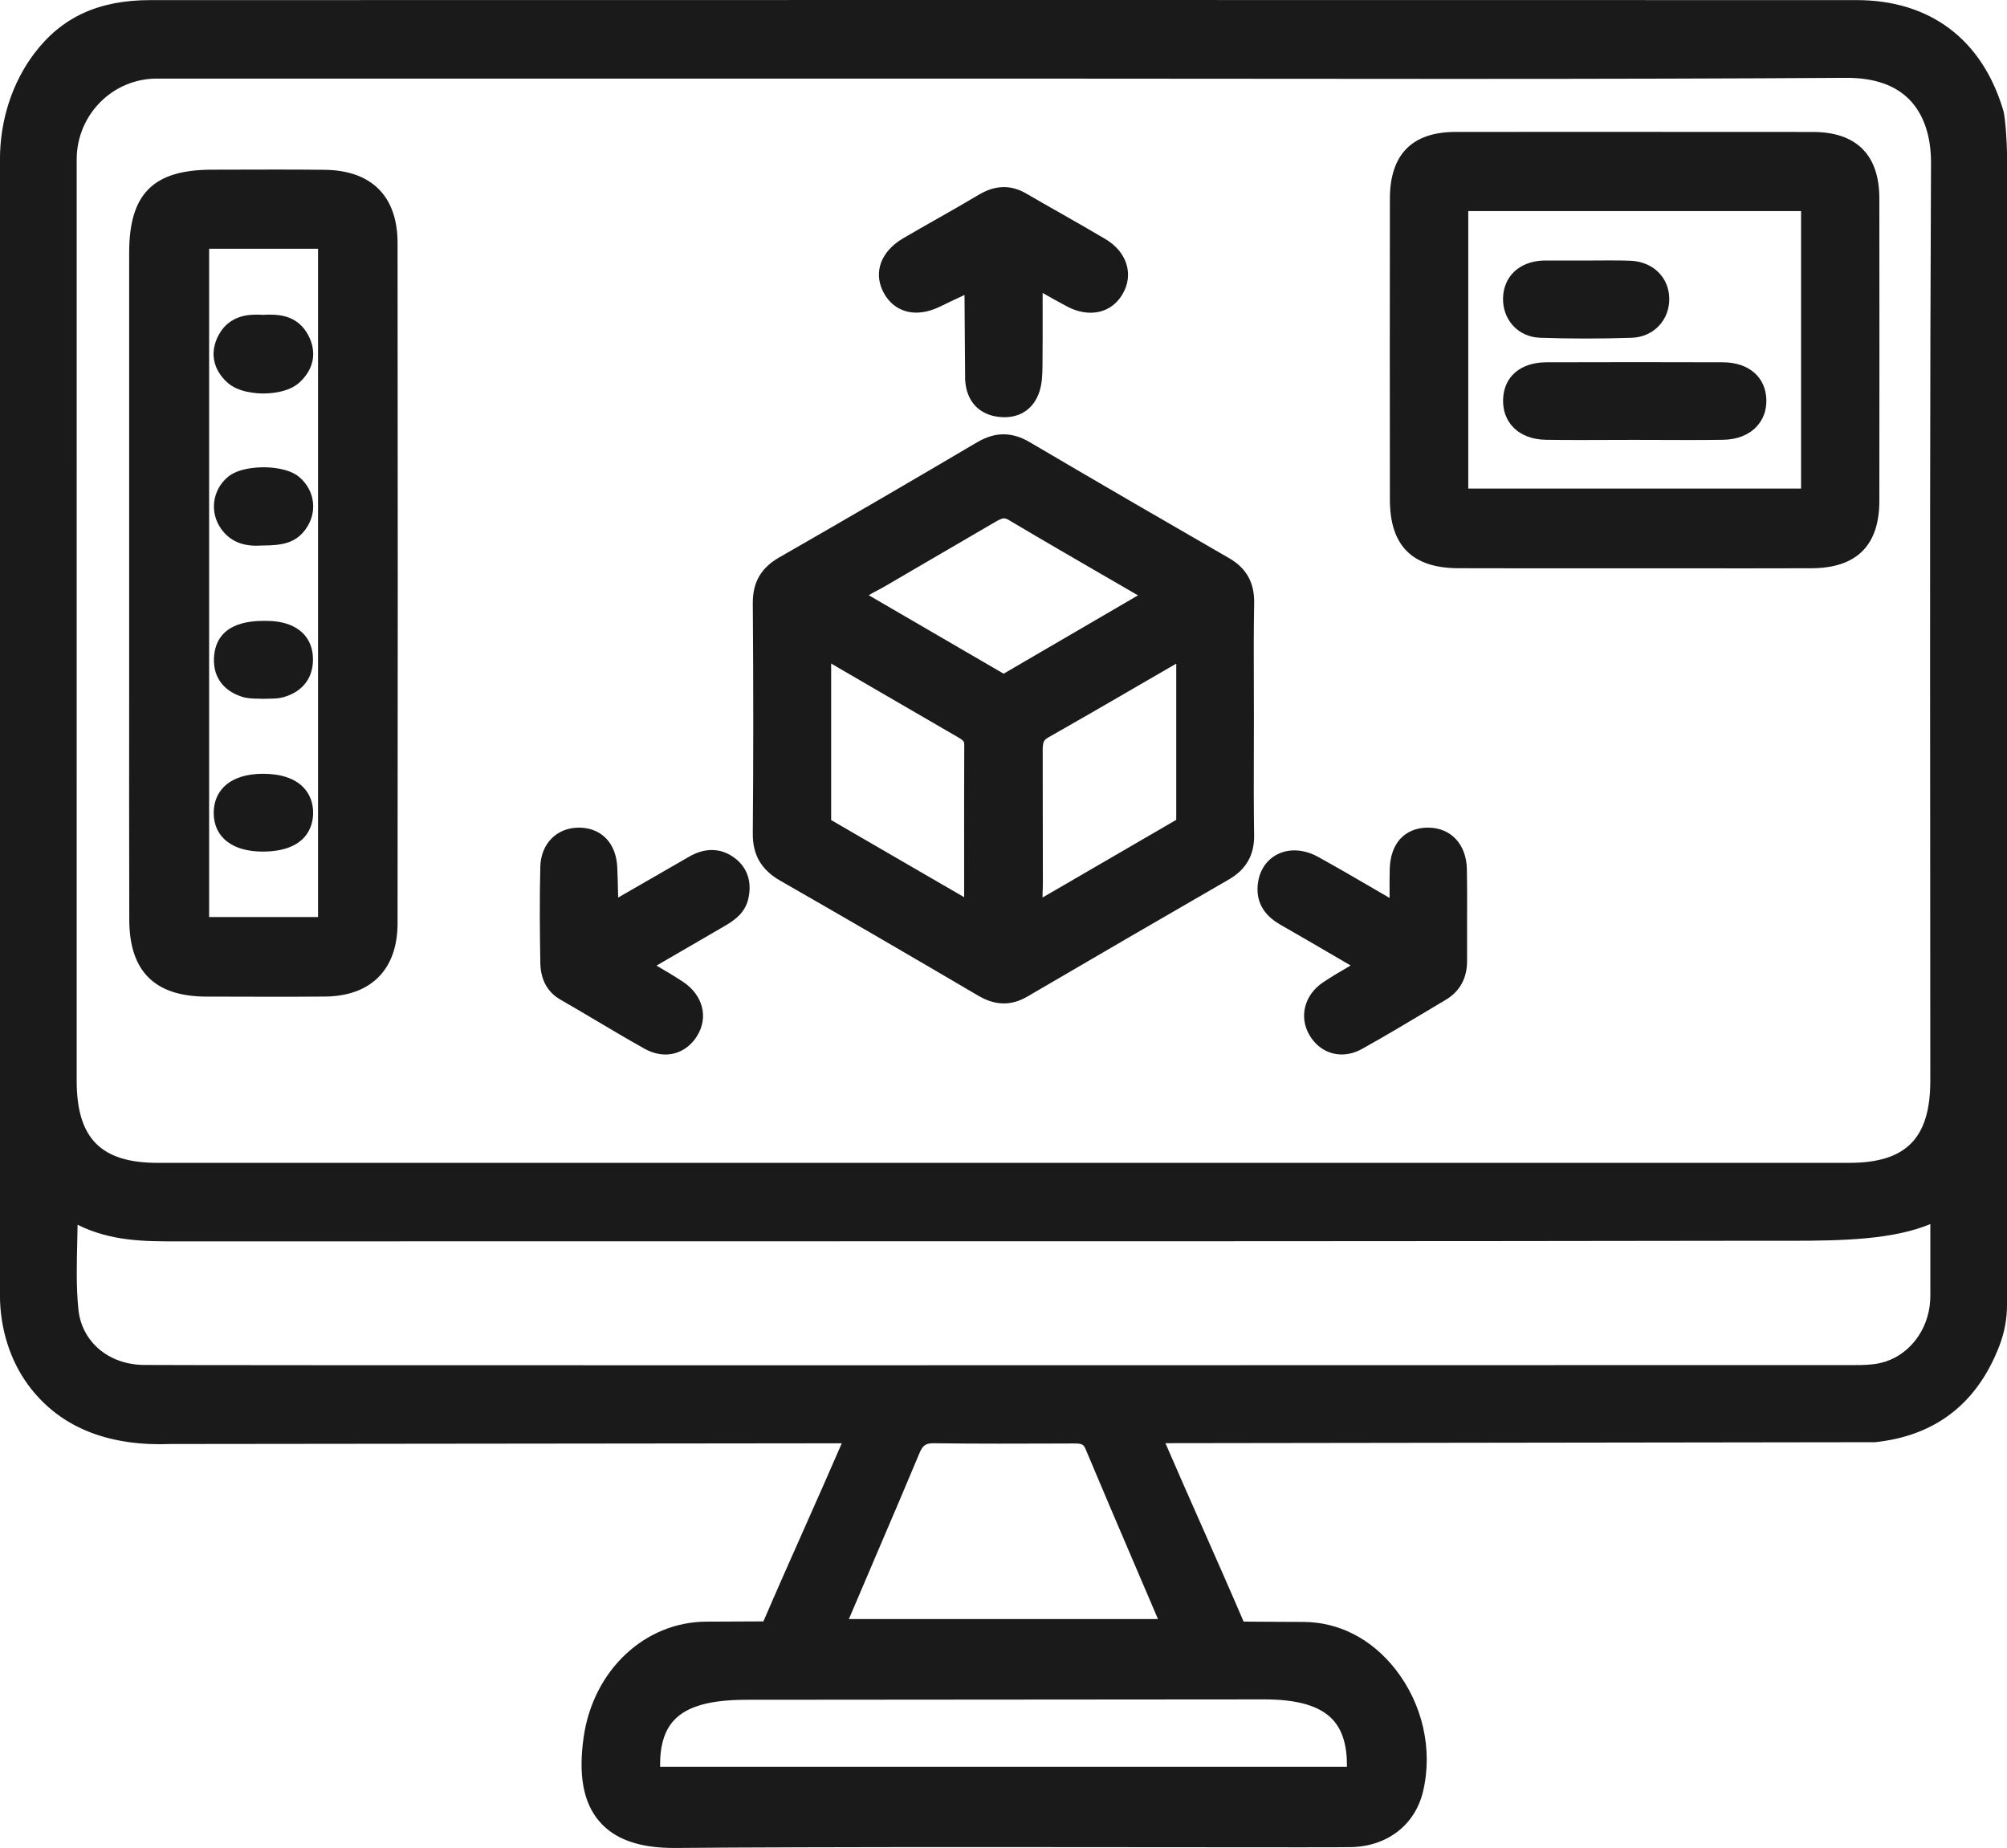 <?xml version="1.0" encoding="UTF-8"?>
<svg id="_レイヤー_2" data-name="レイヤー 2" xmlns="http://www.w3.org/2000/svg" width="56" height="51.565" viewBox="0 0 56 51.565">
  <defs>
    <style>
      .cls-1 {
        fill: #1a1a1a;
      }
    </style>
  </defs>
  <g id="_レイヤー_1-2" data-name="レイヤー 1">
    <g>
      <g>
        <path class="cls-1" d="m18.807,51.439c-.931,0-1.58-.227-1.985-.694-.426-.492-.561-1.234-.411-2.268.26-1.798,1.652-3.104,3.309-3.104l1.664-.007c.386-.9.792-1.815,1.196-2.722.375-.845.749-1.684,1.099-2.499l-18.917.021c-.095.004-.194.006-.292.006-1.595,0-2.801-.54-3.584-1.605-.491-.667-.761-1.529-.761-2.427V4.449C.125,3.385.456,2.361,1.057,1.567,1.799.586,2.796.129,4.195.128l23.805-.003,23.804.003c1.985,0,3.395,1.059,3.97,2.979.064.212.101.985.101,1.162v32.142c0,.377-.069.747-.204,1.098-.604,1.56-1.725,2.436-3.337,2.609l-20.005.027c.35.815.719,1.65,1.092,2.494.4.904.805,1.82,1.197,2.735l1.741.008c.951,0,1.829.449,2.472,1.264.732.928,1.021,2.199.754,3.316-.208.866-.922,1.423-1.865,1.453-.105.003-.607.004-1.393.004l-8.865-.006c-3.168,0-6.399.005-8.605.025h-.05Zm18.898-2.017c.028-.69-.114-1.192-.432-1.532-.377-.402-1.029-.598-1.994-.598l-14.446.011c-1.056,0-1.729.194-2.118.611-.312.333-.449.828-.419,1.508h19.408Zm-5.216-4.121c-.004-.025-.008-.046-.015-.062l-.682-1.594c-.465-1.086-.93-2.172-1.387-3.262-.084-.2-.197-.232-.437-.232l-2.083.005c-.608,0-1.216-.002-1.823-.011l-.015-.125v.125c-.27,0-.398.091-.511.361-.375.899-.758,1.794-1.142,2.69l-.795,1.866c-.071.134-.1.193-.095.239h8.984ZM2.029,34.655c-.016.659-.031,1.281.034,1.897.1.967.902,1.649,1.951,1.657.719.006,6.39.009,16.856.009l30.871-.004c.233,0,.502-.004.749-.06.826-.186,1.439-.951,1.491-1.861.006-.107.005-.215.005-.323v-2.006c-1.033.491-2.45.533-4.052.533h-.876c-9.258.013-18.515.014-27.773.014l-16.385.002c-.895,0-1.9,0-2.856-.546-.002.233-.008.462-.014.689ZM4.372,2.068c-1.3,0-2.357,1.068-2.357,2.38v25.708c0,1.67.734,2.416,2.381,2.416h47.206c1.648,0,2.383-.745,2.383-2.415l-.002-6.62c-.004-6.327-.008-12.653.023-18.979.003-.797-.221-1.446-.649-1.876-.419-.421-1.027-.635-1.807-.635-3.655.023-7.281.029-10.909.029l-24.488-.008H4.372Z"/>
        <path class="cls-1" d="m27.96.25c7.947,0,15.897.001,23.844.003,1.94,0,3.295,1.035,3.85,2.89,0,0,0,.002,0,.003.056.185.095.931.095,1.124v32.142c0,.36-.066.717-.196,1.052l-.002.006c-.576,1.491-1.642,2.353-3.231,2.524l-20.182.028c.754,1.765,1.604,3.624,2.396,5.478.604,0,.953.009,1.823.009,2.117,0,3.602,2.347,3.104,4.426-.193.805-.853,1.329-1.747,1.357-.107.003-.625.005-1.434.005-1.875,0-5.313-.006-8.828-.006-3.165,0-6.393.005-8.597.025-.017,0-.033,0-.05,0-1.906,0-2.536-.993-2.271-2.819.239-1.651,1.527-2.997,3.185-2.997.177,0,1.151-.008,1.746-.008.781-1.823,1.647-3.706,2.402-5.47l-19.107.02c-.099.004-.196.006-.292.006-1.553,0-2.726-.525-3.483-1.555-.497-.676-.736-1.511-.736-2.353V4.449c0-1.009.3-2.005.907-2.807C1.888.676,2.843.254,4.195.253c7.922-.002,15.842-.003,23.765-.003m12.657,1.701c-4.187,0-8.375-.008-12.562-.008-4.116,0-8.231,0-12.347,0-3.779,0-7.558,0-11.336,0-1.371,0-2.482,1.122-2.482,2.505v25.708c0,1.746.781,2.541,2.506,2.541,7.868,0,15.735,0,23.603,0s15.735,0,23.603,0c1.726,0,2.508-.795,2.508-2.54,0-8.533-.021-17.066.02-25.599.007-1.488-.752-2.637-2.581-2.637-.009,0-.019,0-.028,0-3.635.023-7.27.029-10.905.029m-19.784,36.393c10.731,0,23.841-.003,30.661-.005h.003c.079,0,.158,0,.237,0,.264,0,.531-.007.783-.063.896-.202,1.534-1.02,1.588-1.976.008-.145.004-.291.005-.437,0-.673,0-1.345,0-2.104-1.025.57-2.538.613-4.177.613-.289,0-.582-.001-.876-.001-9.456.015-18.911.015-28.367.015h-1.783c-4.618,0-9.238,0-13.857.002-.049,0-.099,0-.148,0-1.02,0-2.03-.018-2.984-.644,0,.991-.075,1.915.019,2.821.11,1.058.986,1.761,2.075,1.77.827.007,8.024.009,16.819.009m2.592,7.084h9.209c-.018-.101-.018-.175-.045-.237-.69-1.618-1.388-3.232-2.068-4.854-.116-.278-.305-.309-.549-.309-.003,0-.006,0-.008,0-.694.002-1.389.005-2.083.005-.605,0-1.211-.003-1.816-.011-.006,0-.012,0-.017,0-.332,0-.498.132-.625.438-.636,1.523-1.294,3.036-1.937,4.556-.051.12-.175.243-.06.413m-5.246,4.12h19.645c.113-1.727-.752-2.38-2.545-2.38-5.068,0-10.418.011-14.446.011-1.874,0-2.777.609-2.655,2.368M27.96,0c-7.922,0-15.843.001-23.765.003-1.441,0-2.47.473-3.238,1.488-.617.816-.958,1.866-.958,2.957v31.692c0,.924.279,1.812.785,2.501.808,1.099,2.048,1.657,3.685,1.657.099,0,.2-.002.302-.006l18.717-.02c-.331.765-.679,1.549-1.03,2.339-.39.877-.782,1.76-1.157,2.631-.365,0-.817.003-1.149.005l-.432.002c-1.72,0-3.163,1.35-3.433,3.211-.155,1.072-.011,1.846.44,2.367.429.496,1.109.737,2.079.737h.052c1.873-.017,4.684-.025,8.595-.025,2.031,0,4.037.002,5.73.004l3.098.002c.814,0,1.335-.001,1.442-.005,1.002-.032,1.761-.626,1.982-1.549.28-1.171-.01-2.45-.777-3.423-.667-.846-1.58-1.311-2.57-1.311-.474,0-.793-.003-1.083-.005-.192-.002-.372-.003-.575-.004-.381-.889-.775-1.778-1.163-2.657-.347-.785-.691-1.561-1.019-2.322l19.803-.027c1.688-.18,2.845-1.082,3.464-2.684.143-.371.215-.756.215-1.148V4.27c0-.162-.035-.963-.106-1.197C55.302,1.094,53.85.004,51.804.003c-7.947-.002-15.897-.003-23.844-.003h0Zm12.657,2.201c4.356,0,7.72-.009,10.907-.029h0c.771,0,1.349.201,1.744.598.404.406.616,1.024.612,1.787-.031,6.337-.027,12.779-.023,19.01l.003,6.59c0,1.605-.675,2.289-2.258,2.29h-23.603s-23.603,0-23.603,0c-1.582,0-2.256-.685-2.256-2.291V4.448c0-1.243,1.001-2.255,2.232-2.255h11.336s6.173,0,6.173,0h6.173c2.094,0,4.187.002,6.281.004,2.094.002,4.188.004,6.281.004h0Zm9.317,32.421c1.528,0,2.891-.038,3.927-.466v.203s0,1.504,0,1.504v.109c.001.105.002.21-.004.314-.048.855-.622,1.573-1.394,1.747-.235.053-.489.057-.728.057h-.118s-.119,0-.119,0h-1.458c-7.114.002-19.195.005-29.207.005-10.443,0-16.101-.003-16.817-.009-.983-.008-1.735-.644-1.828-1.546-.063-.608-.048-1.226-.033-1.881.004-.16.008-.322.01-.485.927.464,1.883.464,2.738.464h.099c4.667-.002,9.288-.002,13.906-.002h1.783c9.457,0,18.911,0,28.367-.015h.442s.434.001.434.001h0Zm-26.251,10.555c.012-.022.022-.044.031-.065.26-.614.522-1.228.785-1.841.387-.904.774-1.808,1.153-2.716.094-.226.175-.284.395-.284.62.008,1.227.011,1.833.011.492,0,.985-.002,1.477-.003l.607-.002h0c.223,0,.271.023.326.156.461,1.1.93,2.195,1.399,3.291l.621,1.453h-8.628Zm-5.265,4.12c-.008-.583.12-1.009.389-1.297.364-.39,1.008-.571,2.026-.571,1.898,0,4.09-.002,6.408-.005,2.6-.003,5.358-.006,8.037-.006.928,0,1.551.183,1.903.559.276.294.408.728.402,1.321h-19.166Z"/>
      </g>
      <g>
        <path class="cls-1" d="m28.009,27.872c-.21,0-.422-.065-.648-.197-1.838-1.08-3.679-2.152-5.528-3.211-.49-.281-.707-.652-.702-1.203.018-2.144.017-4.288,0-6.432-.004-.537.202-.896.67-1.165,1.848-1.061,3.69-2.132,5.525-3.215.236-.14.458-.207.678-.207.217,0,.433.065.662.2,1.851,1.091,3.71,2.169,5.572,3.242.441.254.642.615.632,1.134-.014.763-.011,1.527-.008,2.29v1.875c-.002.773-.005,1.546.007,2.318.008.512-.196.87-.643,1.128-1.877,1.083-3.75,2.172-5.621,3.266-.201.118-.396.175-.595.175Zm-.982-2.622v-1.063c0-1.174-.002-2.296.003-3.418,0-.163-.089-.222-.26-.321l-3.704-2.152v4.658l3.961,2.297Zm5.859-6.916l-1.109.643c-.864.501-1.728,1.003-2.596,1.495-.184.104-.213.227-.212.48l.005,3.705-.004.172c-.006.141-.012.277.02.418l3.956-2.298v-4.642c-.022.009-.041.017-.059.027Zm-4.88.607l3.997-2.331-.928-.538c-.983-.569-1.928-1.116-2.867-1.674-.069-.042-.133-.062-.194-.062-.1,0-.197.052-.323.126,0,0-2.489,1.449-3.089,1.802-.062.036-.126.07-.191.104-.142.073-.278.144-.395.251l3.99,2.321Z"/>
        <path class="cls-1" d="m28.003,12.368c.195,0,.391.06.599.183,1.852,1.091,3.711,2.169,5.573,3.243.404.233.578.552.569,1.023-.02,1.072-.006,2.144-.006,3.217,0,1.09-.012,2.181.006,3.271.008.473-.18.787-.581,1.018-1.877,1.083-3.751,2.173-5.622,3.267-.183.107-.358.158-.532.158-.193,0-.385-.062-.586-.18-1.838-1.079-3.68-2.152-5.529-3.211-.438-.251-.644-.573-.639-1.094.018-2.144.017-4.289,0-6.434-.004-.497.185-.813.607-1.055,1.848-1.061,3.691-2.132,5.526-3.216.213-.126.414-.19.614-.19m.003,6.719c1.418-.827,2.795-1.63,4.246-2.476-1.394-.809-2.693-1.554-3.98-2.319-.095-.056-.179-.079-.258-.079-.136,0-.255.067-.387.143-1.029.602-2.062,1.197-3.089,1.802-.239.141-.517.233-.72.493,1.406.818,2.778,1.616,4.187,2.435m-.854,6.381c0-1.652-.003-3.175.003-4.698,0-.251-.167-.339-.339-.44-.718-.416-1.436-.832-2.153-1.249-.554-.322-1.106-.644-1.721-1.002v4.947c1.368.794,2.737,1.587,4.211,2.442m1.766-.033c1.414-.822,2.784-1.618,4.152-2.413v-4.894c-.122.049-.188.067-.246.1-1.234.713-2.464,1.434-3.704,2.137-.254.144-.277.342-.276.589.005,1.235-.001,2.47.005,3.705.001.24-.047.492.069.776m-.914-13.316h0c-.243,0-.485.073-.741.224-1.765,1.041-3.571,2.093-5.524,3.214-.504.29-.737.694-.733,1.274.017,2.206.017,4.369,0,6.43-.005.594.238,1.011.765,1.313,1.657.949,3.465,1.999,5.527,3.21.246.144.479.215.712.215.222,0,.437-.063.658-.192,1.871-1.094,3.743-2.183,5.62-3.266.484-.279.715-.684.706-1.239-.012-.774-.01-1.548-.008-2.322l.002-.945-.002-.945c-.003-.756-.005-1.512.009-2.267.01-.562-.217-.969-.694-1.245-1.861-1.073-3.72-2.151-5.571-3.241-.248-.146-.486-.217-.725-.217h0Zm-3.762,4.49c.072-.046.149-.086.228-.127.067-.035.133-.069.196-.106.602-.354,1.205-.705,1.809-1.056l1.28-.746c.109-.064.192-.109.26-.109.038,0,.08.014.13.044.948.563,1.902,1.116,2.896,1.691l.713.413-1.959,1.142-1.79,1.044-2.878-1.674-.886-.516h0Zm-1.05,6.274v-4.368l.174.102,1.172.682,2.153,1.249c.191.11.215.136.215.222-.005,1.136-.004,2.271-.003,3.46v.805s-2.682-1.555-2.682-1.555l-1.029-.597h0Zm5.899,2.163c-.002-.068,0-.137.004-.21.002-.06.005-.119.005-.178-.003-.642-.003-1.284-.003-1.927,0-.593,0-1.185-.002-1.778,0-.238.024-.3.149-.371.861-.488,1.717-.985,2.573-1.482l1.004-.582v4.359l-1.659.964-2.071,1.203h0Z"/>
      </g>
      <g>
        <path class="cls-1" d="m5.754,27.683c-1.358-.004-2.02-.666-2.022-2.022-.005-2.249-.004-4.497-.003-6.745V7.052c.002-1.576.614-2.191,2.185-2.192l1.842-.004c.434,0,.868.002,1.302.007,1.23.014,1.909.693,1.911,1.912.008,6.33.007,12.66,0,18.99-.001,1.226-.679,1.907-1.907,1.916-.499.004-.998.005-1.497.005l-1.81-.004Zm3.246-1.969V6.816h-3.289v18.897h3.289Z"/>
        <path class="cls-1" d="m7.765,4.981c.43,0,.86.002,1.29.007,1.162.013,1.785.623,1.787,1.787.008,6.33.008,12.66,0,18.99-.001,1.164-.632,1.782-1.783,1.791-.498.004-.995.005-1.493.005-.604,0-1.208-.002-1.812-.004-1.293-.004-1.895-.597-1.898-1.897-.007-3.147-.002-6.294-.003-9.441,0-3.056-.001-6.112,0-9.168,0-1.517.549-2.066,2.058-2.067.617,0,1.235-.004,1.853-.004m-2.18,20.857h3.539V6.691h-3.539v19.147M7.765,4.731l-1.026.002-.827.002c-1.639.002-2.307.673-2.308,2.317v6.495s0,2.673,0,2.673v2.813c-.002,2.209-.002,4.419.003,6.628.003,1.44.706,2.142,2.147,2.147h.07c.581.002,1.162.004,1.743.004.498,0,.997-.001,1.495-.005,1.289-.01,2.029-.754,2.031-2.041.007-6.33.008-12.661,0-18.991-.002-1.298-.724-2.022-2.034-2.037-.431-.005-.862-.007-1.293-.007h0Zm-1.93,2.21h3.039v18.647h-3.039V6.941h0Z"/>
      </g>
      <g>
        <path class="cls-1" d="m40.689,15.731c-1.213-.004-1.779-.572-1.781-1.787-.003-2.8-.003-5.6,0-8.4.001-1.152.577-1.737,1.71-1.738h9.966c1.146,0,1.728.58,1.729,1.721.003,2.818.003,5.637,0,8.455-.001,1.172-.579,1.744-1.766,1.749l-1.97.003-7.888-.002Zm9.692-1.973v-7.993h-9.536v7.993h9.536Z"/>
        <path class="cls-1" d="m45.54,3.929c1.682,0,3.363,0,5.044.002,1.074,0,1.603.526,1.604,1.597.004,2.818.004,5.636,0,8.454-.001,1.098-.528,1.619-1.642,1.624-.661.002-1.323.003-1.984.003-.982,0-1.963-.002-2.945-.002s-1.97.001-2.956.001c-.658,0-1.315,0-1.973-.003-1.145-.004-1.655-.516-1.656-1.662-.003-2.8-.003-5.6,0-8.4.001-1.09.515-1.612,1.585-1.613,1.64-.002,3.281-.002,4.921-.002m-4.82,9.954h9.786V5.64h-9.786v8.243m4.82-10.204l-4.922.002c-1.216.001-1.833.628-1.835,1.863-.004,2.8-.003,5.6,0,8.4.001,1.282.625,1.907,1.906,1.911.658.002,1.316.003,1.974.003h1.478s1.478-.001,1.478-.001h1.472s1.473.002,1.473.002c.662,0,1.323,0,1.985-.003,1.253-.005,1.889-.635,1.891-1.873.004-2.818.003-5.637,0-8.455-.002-1.207-.643-1.845-1.854-1.846l-5.045-.002h0Zm-4.57,2.211h9.286v7.743h-9.286v-7.743h0Z"/>
      </g>
      <g>
        <path class="cls-1" d="m27.91,11.513c-.516-.047-.827-.379-.856-.91,0-.005-.016-1.902-.019-2.568-.231.108-.632.296-.855.406-.214.105-.42.158-.613.158-.331,0-.607-.161-.779-.453-.132-.224-.171-.463-.112-.691.071-.272.275-.515.591-.7.312-.183.626-.361.94-.54.392-.223.784-.445,1.172-.676.218-.13.424-.194.629-.194.191,0,.376.054.566.166.319.186.64.368.961.55.417.237.835.474,1.247.719.548.327.721.876.43,1.367-.173.292-.451.454-.782.454-.197,0-.404-.057-.613-.168-.209-.111-.415-.227-.65-.359l-.201-.113v.533c.002.602.002,1.16-.003,1.717-.002.236-.011.466-.082.682-.132.403-.436.625-.856.625-.038,0-.076-.002-.115-.005Z"/>
        <path class="cls-1" d="m28.008,5.472c.165,0,.331.047.503.148.733.428,1.478.835,2.207,1.269.497.296.637.773.386,1.195-.153.258-.393.393-.675.393-.173,0-.361-.05-.555-.154-.314-.167-.623-.346-1.034-.575,0,.903.005,1.683-.003,2.462-.002.216-.009.443-.075.645-.117.36-.382.538-.737.538-.034,0-.068-.002-.104-.005-.471-.043-.719-.345-.742-.792,0,0-.02-2.449-.02-2.757,0,0-.708.329-1.035.489-.198.097-.387.145-.558.145-.282,0-.518-.131-.671-.391-.259-.439-.099-.906.435-1.219.701-.411,1.415-.8,2.113-1.216.192-.114.378-.176.565-.176m0-.25c-.228,0-.455.069-.693.211-.386.23-.777.452-1.168.674-.315.179-.63.358-.943.541-.345.202-.57.471-.649.776-.068.261-.024.533.125.786.195.331.51.514.887.514.212,0,.437-.058.668-.171.173-.085.452-.217.677-.322.005.781.018,2.367.018,2.367.032.602.394.986.97,1.039.043.004.085.006.126.006.472,0,.827-.259.975-.711.076-.233.085-.483.087-.719.006-.561.005-1.121.004-1.728v-.31s.001.001.001.001c.241.136.451.254.664.368.228.122.454.183.673.183.377,0,.693-.183.89-.516.324-.546.129-1.178-.473-1.537-.412-.245-.829-.482-1.246-.719-.322-.183-.644-.365-.963-.552-.207-.121-.419-.182-.629-.182h0Z"/>
      </g>
      <g>
        <path class="cls-1" d="m37.436,29.298c-.321,0-.608-.172-.789-.473-.271-.454-.135-.991.331-1.305.233-.158.478-.3.745-.457l.209-.124-.538-.313c-.551-.322-1.079-.63-1.611-.934-.44-.251-.628-.61-.557-1.064.073-.471.423-.774.89-.774.197,0,.404.057.6.166.52.288,1.033.586,1.584.907l.599.347v-.231c-.003-.289-.004-.542.003-.796.019-.628.361-1.012.916-1.027h0c.599,0,.973.405.985,1.031.01.522.008,1.045.006,1.568v.995c.002.435-.175.762-.527.973l-.408.244c-.64.383-1.28.766-1.931,1.128-.167.093-.338.14-.508.14Z"/>
        <path class="cls-1" d="m39.849,23.344c.488,0,.819.34.83.909.016.853.001,1.707.006,2.561.002.378-.144.672-.466.864-.775.463-1.547.932-2.335,1.37-.152.085-.304.125-.447.125-.277,0-.524-.149-.682-.413-.232-.387-.122-.856.294-1.137.341-.23.703-.427,1.131-.685-.82-.477-1.573-.922-2.333-1.356-.368-.21-.563-.503-.496-.937.065-.42.378-.668.766-.668.17,0,.355.048.539.15.757.419,1.501.862,2.369,1.362,0-.489-.009-.865.002-1.24.017-.571.306-.893.794-.906.009,0,.019,0,.028,0m0-.25h-.035c-.628.017-1.016.446-1.037,1.149-.008.256-.006.512-.004.803v.01s-.399-.232-.399-.232c-.556-.324-1.073-.625-1.597-.914-.214-.118-.443-.181-.66-.181-.524,0-.931.354-1.013.88-.08.511.129.912.619,1.192.534.305,1.066.616,1.619.939l.344.201c-.008.005-.016.009-.024.014-.271.158-.517.303-.753.462-.516.348-.671.967-.368,1.473.203.34.53.534.896.534.191,0,.383-.053.569-.156.655-.364,1.307-.755,1.937-1.132l.404-.242c.387-.231.59-.605.588-1.08-.002-.328,0-.655,0-.983.002-.527.004-1.055-.006-1.582-.013-.69-.447-1.154-1.08-1.154h0Z"/>
      </g>
      <g>
        <path class="cls-1" d="m18.567,29.298c-.174,0-.35-.05-.525-.147-.449-.25-.891-.513-1.333-.775-.334-.198-.669-.396-1.006-.59-.326-.188-.495-.499-.502-.927-.015-.891-.024-1.784,0-2.675.015-.569.406-.966.95-.966.581.022.918.39.947.983.012.242.017.485.022.728l.008.33,2.163-1.246c.195-.112.387-.169.57-.169.206,0,.401.071.581.211.307.239.415.589.312,1.012-.084.344-.35.522-.592.662l-2.089,1.214.201.12c.258.152.49.289.715.437.504.333.647.872.355,1.341-.184.295-.459.458-.776.458Z"/>
        <path class="cls-1" d="m16.149,23.343c.013,0,.026,0,.04,0,.466.018.757.333.783.863.018.38.021.761.033,1.141,0,.011.026.022.09.073.738-.425,1.498-.863,2.257-1.301.17-.098.34-.153.508-.153.172,0,.341.057.504.185.288.225.351.541.267.884-.07.287-.293.444-.533.583-.734.424-1.465.852-2.273,1.322.42.253.765.445,1.094.662.449.297.569.768.318,1.171-.16.257-.398.399-.67.399-.148,0-.305-.042-.464-.131-.788-.44-1.556-.915-2.338-1.364-.325-.186-.434-.484-.439-.82-.014-.89-.024-1.78,0-2.669.014-.522.36-.844.824-.844m0-.25c-.616,0-1.057.447-1.074,1.088-.024.936-.013,1.874,0,2.68.008.475.198.823.565,1.033.335.192.668.389,1.001.587.445.264.889.527,1.34.779.194.108.391.163.586.163.356,0,.678-.189.882-.517.325-.523.163-1.144-.393-1.512-.226-.15-.46-.288-.72-.441l-.018-.011.311-.181c.549-.32,1.071-.624,1.594-.926.284-.164.56-.368.651-.74.114-.467-.013-.872-.356-1.14-.202-.158-.423-.238-.658-.238-.206,0-.419.063-.633.186l-1.645.948-.335.193-.003-.123c-.005-.242-.011-.485-.022-.727-.032-.655-.424-1.077-1.023-1.101h-.005s-.045,0-.045,0h0Z"/>
      </g>
      <g>
        <path class="cls-1" d="m7.35,10.855c-.389,0-.733-.102-.92-.273-.369-.334-.445-.753-.216-1.178.241-.447.658-.499.949-.499.064,0,.128.003.193.007.049-.004.114-.007.177-.007.293,0,.711.051.953.497.229.425.154.844-.214,1.179-.188.171-.532.274-.922.274Z"/>
        <path class="cls-1" d="m7.162,9.03c.061,0,.123.003.186.007.063-.004.125-.007.186-.007.341,0,.651.079.842.432.21.388.125.741-.188,1.027-.176.161-.507.241-.838.241s-.661-.08-.837-.24c-.315-.286-.399-.638-.19-1.027.19-.352.5-.433.839-.433m0-.25h0c-.186,0-.754,0-1.059.564-.256.474-.168.959.241,1.33.303.275.804.305,1.005.305s.704-.03,1.006-.306c.408-.373.496-.858.24-1.331-.273-.504-.737-.563-1.062-.563-.066,0-.134.003-.202.007-.036-.004-.103-.007-.17-.007h0Z"/>
      </g>
      <g>
        <path class="cls-1" d="m7.154,15.103c-.389,0-.676-.133-.876-.406-.303-.414-.238-.957.154-1.29.179-.152.52-.243.914-.243.403,0,.75.094.931.251.386.336.445.879.139,1.291-.221.296-.493.392-1.12.392-.041.003-.091.005-.142.005Z"/>
        <path class="cls-1" d="m7.346,13.29c.34,0,.681.074.849.22.338.295.388.762.121,1.122-.192.258-.428.341-1.016.341h-.003c-.047.003-.094.005-.142.005-.28,0-.566-.071-.774-.355-.263-.359-.204-.833.134-1.121.167-.142.499-.213.833-.213m0-.25c-.203,0-.705.027-.994.272-.437.371-.512.998-.174,1.459.226.308.545.457.976.457.054,0,.107-.002.16-.006h.008c.557,0,.919-.072,1.194-.441.346-.465.28-1.079-.157-1.46-.291-.254-.805-.282-1.013-.282h0Z"/>
      </g>
      <g>
        <path class="cls-1" d="m7.323,23.636c-.775-.002-1.225-.345-1.234-.939-.004-.262.077-.479.242-.647.215-.219.568-.334,1.02-.334s.805.116,1.021.335c.162.165.246.389.242.646-.005.351-.179.939-1.277.939h-.012Z"/>
        <path class="cls-1" d="m7.35,21.84c.732,0,1.146.311,1.137.854-.008.536-.404.817-1.153.817-.004,0-.007,0-.011,0-.708-.003-1.102-.292-1.11-.817-.009-.544.404-.854,1.137-.854m0-.25h0c-.486,0-.87.129-1.109.372-.186.189-.282.444-.278.737.01.662.518,1.06,1.359,1.063,1.263,0,1.41-.743,1.415-1.063.005-.292-.092-.547-.278-.736-.24-.243-.623-.372-1.109-.372h0Z"/>
      </g>
      <g>
        <path class="cls-1" d="m7.187,19.371c-.123-.002-.262-.005-.396-.047-.492-.155-.744-.533-.691-1.036.081-.75.786-.837,1.31-.837.736.01,1.159.335,1.193.869.034.51-.224.87-.725,1.013-.118.034-.237.036-.363.038l-.182.006-.148-.006Z"/>
        <path class="cls-1" d="m7.411,17.575c.02,0,.04,0,.061,0,.599.009.977.276,1.008.752.03.455-.201.76-.634.884-.152.043-.32.026-.509.039-.152-.012-.341.006-.507-.047-.429-.136-.652-.448-.604-.904.054-.507.426-.725,1.186-.725m0-.25c-.33,0-1.333,0-1.435.949-.061.568.223.994.777,1.169.151.048.3.05.432.053.046,0,.09.001.131.005.093-.004.148-.004.201-.005.129-.002.262-.004.397-.043.555-.159.852-.575.815-1.141-.039-.606-.508-.975-1.253-.986h-.064Z"/>
      </g>
      <g>
        <path class="cls-1" d="m43.144,12.147c-.354-.005-.642-.114-.835-.316-.168-.176-.252-.411-.244-.681.018-.562.434-.914,1.086-.916l2.516-.004,2.408.004c.645.002,1.071.364,1.086.921.007.263-.078.495-.246.67-.197.206-.489.317-.844.322-.326.004-.653.005-.979.005h-2.973c-.325,0-.65,0-.975-.006Z"/>
        <path class="cls-1" d="m45.62,10.355c.818,0,1.636.001,2.454.004.588.002.948.312.962.8.014.507-.361.855-.967.863-.33.004-.661.006-.991.006-.499,0-.998-.003-1.497-.003-.487,0-.975.003-1.462.003-.324,0-.648-.001-.973-.006-.609-.009-.973-.352-.956-.868.015-.492.366-.793.962-.795.823-.003,1.646-.004,2.469-.004m0-.25c-.823,0-1.647.001-2.47.004-.727.002-1.191.4-1.211,1.037-.009.304.087.571.278.771.217.227.537.35.925.355.325.005.651.006.976.006l.732-.002.73-.002.736.002.761.002c.332,0,.663-.001.995-.006.389-.005.712-.13.932-.36.192-.2.289-.463.281-.76-.017-.631-.493-1.041-1.211-1.043-.818-.003-1.636-.004-2.454-.004h0Z"/>
      </g>
      <g>
        <path class="cls-1" d="m44.249,9.319c-.425,0-.85-.007-1.274-.021-.258-.009-.492-.112-.658-.29-.172-.184-.261-.433-.252-.7.018-.522.4-.88.974-.912l1.961-.004c.161,0,.322.002.482.007.559.021.958.4.969.923.013.54-.386.96-.928.978-.424.014-.849.021-1.273.021Z"/>
        <path class="cls-1" d="m44.997,7.516c.16,0,.32.002.479.007.5.018.838.349.849.801.01.453-.315.834-.807.85-.423.014-.848.021-1.271.021s-.846-.007-1.268-.022c-.489-.017-.806-.403-.79-.861.016-.457.347-.764.856-.792.022-.001.044-.001.066-.001.014,0,.028,0,.042,0,.066,0,.133,0,.199,0,.294,0,.588,0,.882.001.254,0,.509-.004.764-.004m0-.25l-.384.002-.38.002h-.882s-.199-.001-.199-.001l-.122.002c-.642.035-1.071.441-1.092,1.033-.01.291.085.564.268.771.19.215.461.339.763.349.425.015.851.022,1.277.022s.853-.007,1.28-.021c.612-.02,1.063-.495,1.049-1.105-.014-.593-.462-1.022-1.09-1.045-.163-.006-.325-.008-.488-.008h0Z"/>
      </g>
    </g>
  </g>
</svg>